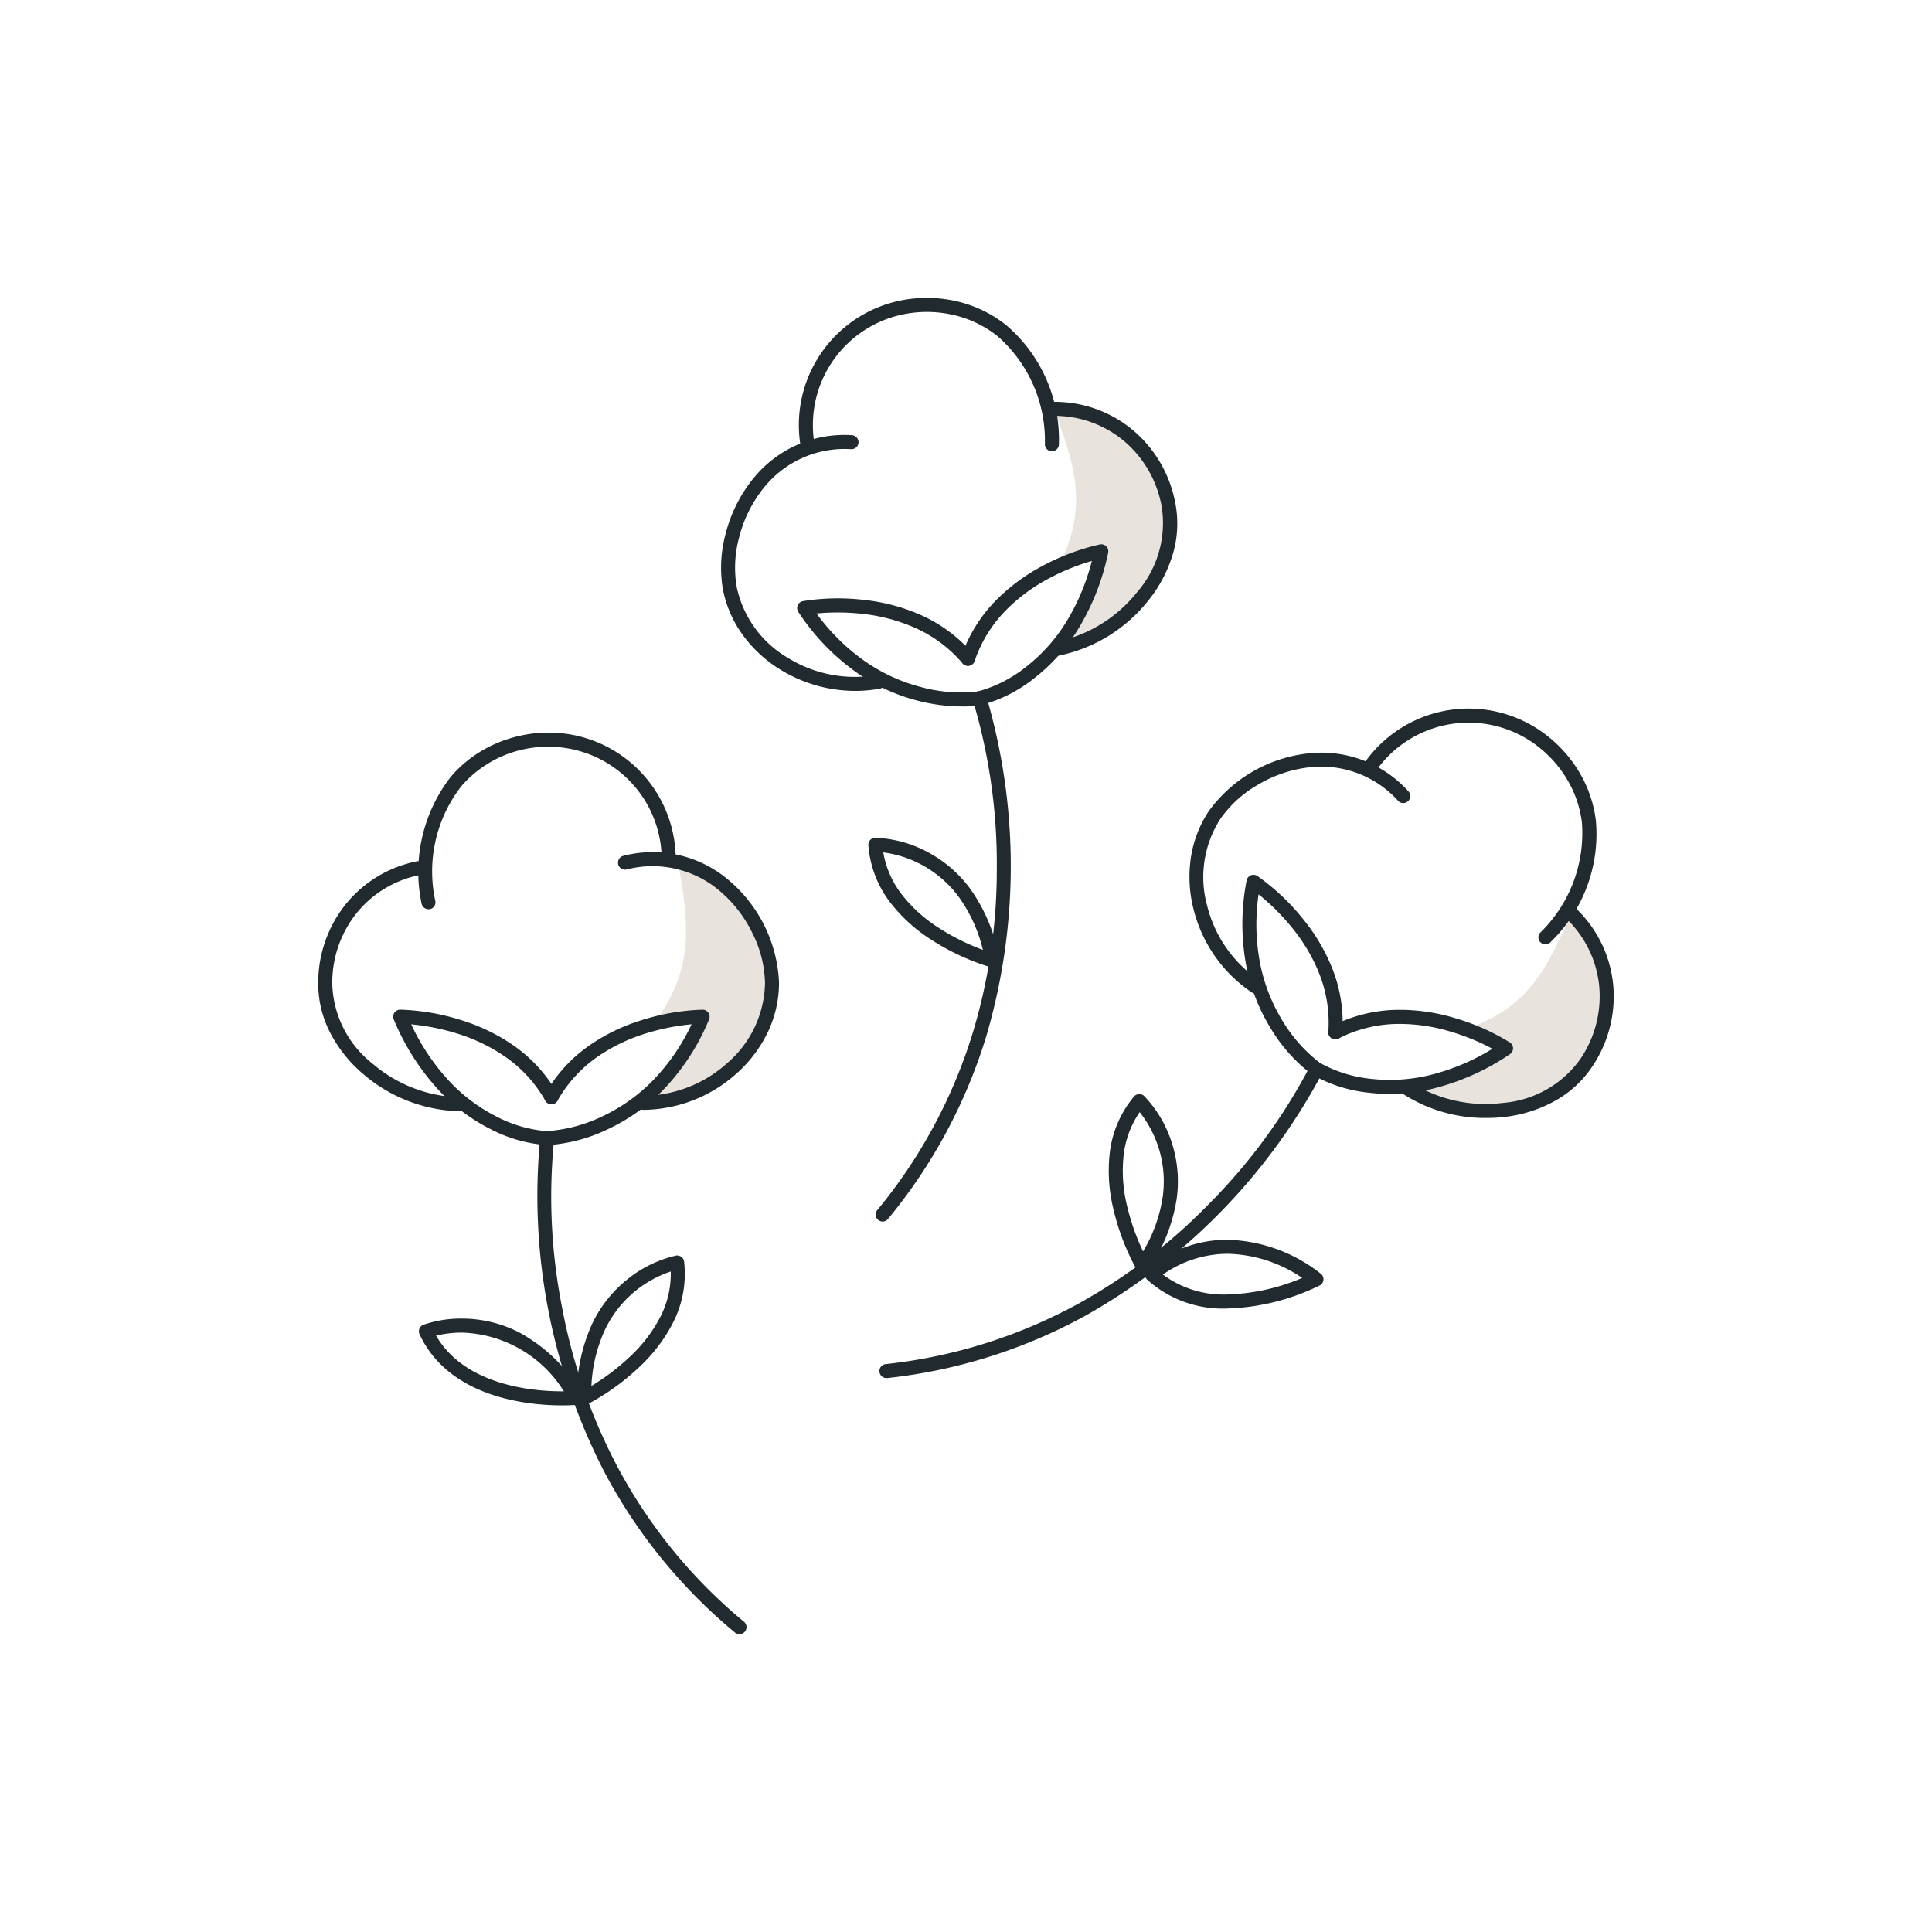<svg xmlns="http://www.w3.org/2000/svg" width="80" height="80" viewBox="0 0 80 80">
  <g id="Group_12157" data-name="Group 12157" transform="translate(8 -1.5)">
    <rect id="Rectangle_3157" data-name="Rectangle 3157" width="80" height="80" transform="translate(-8 1.5)" fill="none"/>
    <g id="Heritage_Cotton" data-name="Heritage Cotton" transform="translate(-26.552 -16.496)">
      <path id="Path_10735" data-name="Path 10735" d="M133.079,85.329l.237,1.278-.532,1.824-1.3,1.868-3.15.731-1.558-.189-1.853-.8,1.994-.576c.421,0,1.815-.416,1.844-.886,0-.421-1.5-.919-1.123-.953.745-.068-.745.281,0,0,2.27-.886,3.058-2.337,4.089-4.742l1.355,2.444Z" transform="translate(-48.094 -27.12)" fill="#e8e4dd"/>
      <g id="Group_12160" data-name="Group 12160" transform="translate(54.977 47.338)">
        <path id="Path_10736" data-name="Path 10736" d="M80.06,108.8a.29.29,0,0,1-.032-.579A21.358,21.358,0,0,0,88,105.719a23.281,23.281,0,0,0,5.46-4.185,23.573,23.573,0,0,0,4.135-5.657.29.29,0,1,1,.525.247,24.958,24.958,0,0,1-9.841,10.1,21.936,21.936,0,0,1-8.184,2.575Z" transform="translate(-79.77 -81.079)" fill="#212a2e"/>
        <g id="Group_12158" data-name="Group 12158" transform="translate(15.02 6.883)">
          <path id="Path_10737" data-name="Path 10737" d="M113.867,88.028a.289.289,0,0,1-.163-.05,6.727,6.727,0,0,1-1.753-1.971,7.8,7.8,0,0,1-.976-2.507,9.346,9.346,0,0,1,.007-3.563.29.29,0,0,1,.446-.189,9.252,9.252,0,0,1,1.862,1.745,7.861,7.861,0,0,1,1.222,2.04,6.078,6.078,0,0,1,.433,2.711.29.29,0,0,1-.579-.042,5.5,5.5,0,0,0-.393-2.454,7.282,7.282,0,0,0-1.133-1.888,9.26,9.26,0,0,0-1.362-1.351,8.567,8.567,0,0,0,.062,2.857,7.226,7.226,0,0,0,.892,2.316,6.288,6.288,0,0,0,1.6,1.816.29.29,0,0,1-.164.53Z" transform="translate(-110.808 -79.7)" fill="#212a2e"/>
          <path id="Path_10738" data-name="Path 10738" d="M119.867,94.74a7.243,7.243,0,0,1-.833-.048,5.942,5.942,0,0,1-2.36-.742.29.29,0,0,1,.313-.489,5.5,5.5,0,0,0,2.145.658,7,7,0,0,0,2.378-.154,9.054,9.054,0,0,0,2.61-1.095,9.274,9.274,0,0,0-1.794-.728,7.27,7.27,0,0,0-2.175-.3,5.508,5.508,0,0,0-2.4.6.29.29,0,1,1-.266-.516,6.086,6.086,0,0,1,2.665-.667,7.864,7.864,0,0,1,2.356.323,9.246,9.246,0,0,1,2.337,1.028.29.29,0,0,1,0,.484,9.883,9.883,0,0,1-3.22,1.435A7.755,7.755,0,0,1,119.867,94.74Z" transform="translate(-113.766 -85.668)" fill="#212a2e"/>
        </g>
        <g id="Group_12159" data-name="Group 12159" transform="translate(12.827)">
          <path id="Path_10739" data-name="Path 10739" d="M109.012,79.218a.289.289,0,0,1-.16-.048,5.856,5.856,0,0,1-2.4-3.421,5.419,5.419,0,0,1-.125-2.084,4.747,4.747,0,0,1,.741-1.982,5.879,5.879,0,0,1,4.217-2.414,4.85,4.85,0,0,1,4.056,1.575.29.29,0,1,1-.421.4,4.286,4.286,0,0,0-3.584-1.4,5.351,5.351,0,0,0-2.241.742A4.806,4.806,0,0,0,107.551,72a4.464,4.464,0,0,0-.537,3.6,5.269,5.269,0,0,0,2.158,3.079.29.29,0,0,1-.16.533Z" transform="translate(-106.277 -67.423)" fill="#212a2e"/>
          <path id="Path_10740" data-name="Path 10740" d="M127.845,91.212a6.265,6.265,0,0,1-3.425-.993.29.29,0,1,1,.32-.485,5.758,5.758,0,0,0,3.811.855,4.356,4.356,0,0,0,3.214-1.827,4.618,4.618,0,0,0,.775-3.012A4.475,4.475,0,0,0,131.222,83a.29.29,0,0,1,.411-.411,5.049,5.049,0,0,1,1.486,3.109,5.193,5.193,0,0,1-.869,3.388,4.429,4.429,0,0,1-1.579,1.44,5.6,5.6,0,0,1-2.05.644A6.488,6.488,0,0,1,127.845,91.212Z" transform="translate(-115.573 -74.262)" fill="#212a2e"/>
          <path id="Path_10741" data-name="Path 10741" d="M128.606,75.238a.29.29,0,0,1-.215-.486,5.748,5.748,0,0,0,1.724-4.571,4.572,4.572,0,0,0-.711-1.933,4.913,4.913,0,0,0-1.4-1.415,4.682,4.682,0,0,0-6.489,1.331.29.29,0,1,1-.485-.32,5.262,5.262,0,0,1,7.293-1.5,5.5,5.5,0,0,1,1.571,1.584,5.149,5.149,0,0,1,.8,2.177,6.218,6.218,0,0,1-1.871,5.034A.29.29,0,0,1,128.606,75.238Z" transform="translate(-113.865 -65.476)" fill="#212a2e"/>
        </g>
        <path id="Path_10742" data-name="Path 10742" d="M100.768,105.854h-.008a.29.29,0,0,1-.243-.144,9.722,9.722,0,0,1-.95-2.473,6.669,6.669,0,0,1-.157-2.317,4.438,4.438,0,0,1,1.005-2.357.29.29,0,0,1,.423-.023A4.979,4.979,0,0,1,102,100.532a5.2,5.2,0,0,1,.182,2.276,7.086,7.086,0,0,1-1.168,2.916A.29.29,0,0,1,100.768,105.854Zm-.115-6.647a3.914,3.914,0,0,0-.666,1.785,6.093,6.093,0,0,0,.146,2.114,9.451,9.451,0,0,0,.659,1.869,6.213,6.213,0,0,0,.809-2.229,4.626,4.626,0,0,0-.151-2.016A4.7,4.7,0,0,0,100.653,99.207Z" transform="translate(-89.885 -82.498)" fill="#212a2e"/>
        <path id="Path_10743" data-name="Path 10743" d="M105.846,113.772h0a4.673,4.673,0,0,1-3.293-1.2.29.29,0,0,1,0-.423,5.115,5.115,0,0,1,3.34-1.225,6.509,6.509,0,0,1,3.845,1.4.29.29,0,0,1-.037.492A9.3,9.3,0,0,1,105.846,113.772Zm-2.638-1.406a4.2,4.2,0,0,0,2.638.825,8.564,8.564,0,0,0,3.131-.686,5.686,5.686,0,0,0-3.086-1A4.68,4.68,0,0,0,103.208,112.366Z" transform="translate(-91.48 -88.93)" fill="#212a2e"/>
      </g>
      <path id="Path_10744" data-name="Path 10744" d="M97.271,40.471l1.016.779.939,1.645.189,2.391-1.563,2.579-1.249.953-1.887.716,1.026-1.805c.3-.3,1.011-1.563.707-1.921-.3-.3-1.81.823-1.471.1,1.007-2.216.547-3.866-.4-6.31l2.691.866Z" transform="translate(-32.436 -4.784)" fill="#e8e4dd"/>
      <path id="Path_10745" data-name="Path 10745" d="M79.72,85.95a.29.29,0,0,1-.224-.475,21.359,21.359,0,0,0,3.954-7.344,23.264,23.264,0,0,0,.994-6.8,23.63,23.63,0,0,0-.987-6.958.29.29,0,0,1,.549-.189,24.947,24.947,0,0,1,0,14.1,21.937,21.937,0,0,1-4.065,7.556A.29.29,0,0,1,79.72,85.95Z" transform="translate(-24.617 -17.371)" fill="#212a2e"/>
      <g id="Group_12161" data-name="Group 12161" transform="translate(51.561 40.531)">
        <path id="Path_10746" data-name="Path 10746" d="M79.547,60.521a7.47,7.47,0,0,1-1.858-.241,7.8,7.8,0,0,1-2.449-1.115,9.35,9.35,0,0,1-2.481-2.557.29.29,0,0,1,.187-.447,9.238,9.238,0,0,1,2.55-.049,7.865,7.865,0,0,1,2.3.608A6.092,6.092,0,0,1,80,58.359a.29.29,0,0,1-.444.375,5.516,5.516,0,0,0-2-1.483,7.286,7.286,0,0,0-2.128-.562,9.248,9.248,0,0,0-1.916-.017,8.562,8.562,0,0,0,2.054,2.013,7.225,7.225,0,0,0,2.267,1.032,6.216,6.216,0,0,0,2.384.179.29.29,0,1,1,.1.572A4.8,4.8,0,0,1,79.547,60.521Z" transform="translate(-72.71 -53.804)" fill="#212a2e"/>
        <path id="Path_10747" data-name="Path 10747" d="M87.489,58.078a.29.29,0,0,1-.059-.575,5.515,5.515,0,0,0,2-1.029,7.021,7.021,0,0,0,1.6-1.771,9.059,9.059,0,0,0,1.106-2.6,9.255,9.255,0,0,0-1.79.73,7.264,7.264,0,0,0-1.763,1.306,5.514,5.514,0,0,0-1.3,2.109.29.29,0,1,1-.551-.184,6.091,6.091,0,0,1,1.443-2.338,7.857,7.857,0,0,1,1.911-1.413,9.229,9.229,0,0,1,2.388-.894.29.29,0,0,1,.338.346A9.886,9.886,0,0,1,91.5,55.036a7.587,7.587,0,0,1-1.744,1.918,5.959,5.959,0,0,1-2.208,1.119A.292.292,0,0,1,87.489,58.078Z" transform="translate(-79.935 -51.41)" fill="#212a2e"/>
      </g>
      <g id="Group_12162" data-name="Group 12162" transform="translate(48.407 30.331)">
        <path id="Path_10748" data-name="Path 10748" d="M71.742,52.663a5.923,5.923,0,0,1-3.075-.871,5.423,5.423,0,0,1-1.544-1.406,4.756,4.756,0,0,1-.853-1.937A5.389,5.389,0,0,1,66.4,46.1a5.937,5.937,0,0,1,1.208-2.325,4.843,4.843,0,0,1,4-1.7.29.29,0,1,1-.022.58,4.28,4.28,0,0,0-3.54,1.5,5.353,5.353,0,0,0-1.088,2.1,4.8,4.8,0,0,0-.118,2.089A4.471,4.471,0,0,0,68.97,51.3a5.262,5.262,0,0,0,3.694.7.29.29,0,0,1,.109.57A5.485,5.485,0,0,1,71.742,52.663Z" transform="translate(-66.193 -36.39)" fill="#212a2e"/>
        <path id="Path_10749" data-name="Path 10749" d="M94.591,49.741a.29.29,0,0,1-.054-.576,5.763,5.763,0,0,0,3.327-2.048,4.357,4.357,0,0,0,1.025-3.555,4.616,4.616,0,0,0-1.545-2.7,4.47,4.47,0,0,0-2.867-1.052.29.29,0,1,1,.007-.581,5.044,5.044,0,0,1,3.235,1.189,5.19,5.19,0,0,1,1.741,3.034,4.435,4.435,0,0,1-.125,2.135,5.6,5.6,0,0,1-1.019,1.893,6.352,6.352,0,0,1-3.669,2.254A.292.292,0,0,1,94.591,49.741Z" transform="translate(-80.642 -34.924)" fill="#212a2e"/>
        <path id="Path_10750" data-name="Path 10750" d="M73.233,36.825a.29.29,0,0,1-.285-.236,5.261,5.261,0,0,1,4.179-6.161,5.489,5.489,0,0,1,2.228.036,5.142,5.142,0,0,1,2.089,1,6.226,6.226,0,0,1,2.178,4.917.29.29,0,1,1-.58.02,5.756,5.756,0,0,0-1.96-4.483,4.566,4.566,0,0,0-1.855-.886A4.9,4.9,0,0,0,77.237,31a4.681,4.681,0,0,0-3.718,5.482.291.291,0,0,1-.285.345Z" transform="translate(-69.63 -30.331)" fill="#212a2e"/>
      </g>
      <path id="Path_10751" data-name="Path 10751" d="M83.939,81.9a.29.29,0,0,1-.077-.01,9.716,9.716,0,0,1-2.408-1.108,6.663,6.663,0,0,1-1.729-1.55,4.438,4.438,0,0,1-.924-2.391.291.291,0,0,1,.287-.311h.006a5,5,0,0,1,2.268.65,5.213,5.213,0,0,1,1.689,1.507,7.119,7.119,0,0,1,1.174,2.87.29.29,0,0,1-.285.345Zm-4.52-4.765a3.913,3.913,0,0,0,.768,1.745,6.087,6.087,0,0,0,1.58,1.413,9.445,9.445,0,0,0,1.777.879,6.231,6.231,0,0,0-.965-2.145,4.636,4.636,0,0,0-3.161-1.892Z" transform="translate(-24.292 -23.843)" fill="#212a2e"/>
      <path id="Path_10752" data-name="Path 10752" d="M62.629,79.881l1.282,1.408.59,1.824-.281,2.5-2,2.124-1.4.7-1.989.353,1.345-1.578c.353-.232,1.287-1.345,1.055-1.757-.232-.353-1.757.058-1.461-.174.586-.469-.469.644,0,0,1.4-1.989,1.345-3.687.876-6.262l1.989.861Z" transform="translate(-13.986 -25.128)" fill="#e8e4dd"/>
      <g id="Group_12165" data-name="Group 12165" transform="translate(31.73 48.332)">
        <path id="Path_10753" data-name="Path 10753" d="M46.268,121.264h0c-1.361,0-4.661-.287-5.9-2.943a.29.29,0,0,1,.157-.393,4.749,4.749,0,0,1,1.6-.256,5.154,5.154,0,0,1,2.42.6,6.785,6.785,0,0,1,2.57,2.532.29.29,0,0,1-.22.441C46.886,121.242,46.649,121.264,46.268,121.264Zm-5.217-2.887c1.206,2.074,4.022,2.306,5.217,2.306h.076a5.151,5.151,0,0,0-4.219-2.431A4.646,4.646,0,0,0,41.051,118.377Z" transform="translate(-36.173 -93.407)" fill="#212a2e"/>
        <path id="Path_10754" data-name="Path 10754" d="M58.836,122.458a.289.289,0,0,1-.185-.067,21.946,21.946,0,0,1-5.414-6.659,24.944,24.944,0,0,1-2.648-13.853.29.29,0,1,1,.575.083,23.627,23.627,0,0,0,.338,7.02,23.264,23.264,0,0,0,2.255,6.491,21.368,21.368,0,0,0,5.266,6.471.29.29,0,0,1-.186.514Z" transform="translate(-41.396 -85.128)" fill="#212a2e"/>
        <g id="Group_12163" data-name="Group 12163" transform="translate(3.102 11.469)">
          <path id="Path_10755" data-name="Path 10755" d="M51.01,96.843a.29.29,0,0,1,0-.581,6.29,6.29,0,0,0,2.334-.635,7.221,7.221,0,0,0,2.02-1.44,8.557,8.557,0,0,0,1.625-2.349,9.275,9.275,0,0,0-1.9.381,7.269,7.269,0,0,0-1.978.952A5.5,5.5,0,0,0,51.438,95a.29.29,0,0,1-.506-.284,6.082,6.082,0,0,1,1.856-2.024,7.863,7.863,0,0,1,2.144-1.028,9.249,9.249,0,0,1,2.515-.43.29.29,0,0,1,.267.4,9.335,9.335,0,0,1-1.955,2.977,7.8,7.8,0,0,1-2.2,1.554,6.728,6.728,0,0,1-2.549.679Z" transform="translate(-44.632 -91.23)" fill="#212a2e"/>
          <path id="Path_10756" data-name="Path 10756" d="M44.518,96.843h0a5.958,5.958,0,0,1-2.381-.682,7.572,7.572,0,0,1-2.074-1.556,9.866,9.866,0,0,1-1.9-2.972.29.29,0,0,1,.267-.4,9.249,9.249,0,0,1,2.515.43,7.863,7.863,0,0,1,2.144,1.028,6.082,6.082,0,0,1,1.856,2.024.29.29,0,1,1-.506.284,5.5,5.5,0,0,0-1.673-1.826,7.269,7.269,0,0,0-1.978-.952,9.275,9.275,0,0,0-1.9-.381,9.026,9.026,0,0,0,1.589,2.367,6.994,6.994,0,0,0,1.914,1.438,5.434,5.434,0,0,0,2.128.62.29.29,0,0,1,0,.581Z" transform="translate(-38.14 -91.23)" fill="#212a2e"/>
        </g>
        <g id="Group_12164" data-name="Group 12164" transform="translate(0 0)">
          <path id="Path_10757" data-name="Path 10757" d="M58.425,88.433a.29.29,0,0,1,0-.581,5.264,5.264,0,0,0,3.5-1.381,4.467,4.467,0,0,0,1.536-3.3,4.8,4.8,0,0,0-.508-2.028,5.353,5.353,0,0,0-1.461-1.853,4.289,4.289,0,0,0-3.763-.81.29.29,0,1,1-.13-.566,4.852,4.852,0,0,1,4.255.922,5.875,5.875,0,0,1,2.188,4.336,4.751,4.751,0,0,1-.474,2.062A5.42,5.42,0,0,1,62.313,86.9,5.851,5.851,0,0,1,58.425,88.433Z" transform="translate(-44.962 -72.812)" fill="#212a2e"/>
          <path id="Path_10758" data-name="Path 10758" d="M37.639,88.886a6.347,6.347,0,0,1-4.028-1.526,5.607,5.607,0,0,1-1.356-1.668,4.429,4.429,0,0,1-.525-2.072,5.194,5.194,0,0,1,1.139-3.307,5.054,5.054,0,0,1,2.955-1.778.29.29,0,0,1,.117.569,4.479,4.479,0,0,0-2.62,1.574,4.62,4.62,0,0,0-1.01,2.942,4.358,4.358,0,0,0,1.676,3.3,5.758,5.758,0,0,0,3.652,1.388.29.29,0,1,1,0,.581Z" transform="translate(-31.73 -73.207)" fill="#212a2e"/>
          <path id="Path_10759" data-name="Path 10759" d="M40.738,74.842a.29.29,0,0,1-.287-.246,6.416,6.416,0,0,1,1.212-5.236,5.143,5.143,0,0,1,1.865-1.375,5.5,5.5,0,0,1,2.184-.456A5.26,5.26,0,0,1,50.978,72.8a.29.29,0,1,1-.581,0,4.68,4.68,0,0,0-4.684-4.684,4.729,4.729,0,0,0-3.608,1.627,5.753,5.753,0,0,0-1.08,4.769.29.29,0,0,1-.242.332A.294.294,0,0,1,40.738,74.842Z" transform="translate(-36.175 -67.53)" fill="#212a2e"/>
        </g>
        <path id="Path_10760" data-name="Path 10760" d="M54.15,118.469a.29.29,0,0,1-.29-.29,7.092,7.092,0,0,1,.632-3.077,5.207,5.207,0,0,1,1.406-1.8,4.984,4.984,0,0,1,2.063-1.026.29.29,0,0,1,.34.252,4.439,4.439,0,0,1-.458,2.523,6.665,6.665,0,0,1-1.407,1.848,9.719,9.719,0,0,1-2.157,1.542A.29.29,0,0,1,54.15,118.469Zm3.6-5.535a4.7,4.7,0,0,0-1.5.834,4.635,4.635,0,0,0-1.236,1.6,6.22,6.22,0,0,0-.552,2.305,9.459,9.459,0,0,0,1.591-1.208,6.072,6.072,0,0,0,1.279-1.682A3.912,3.912,0,0,0,57.748,112.933Z" transform="translate(-43.151 -90.62)" fill="#212a2e"/>
      </g>
    </g>
  </g>
</svg>

